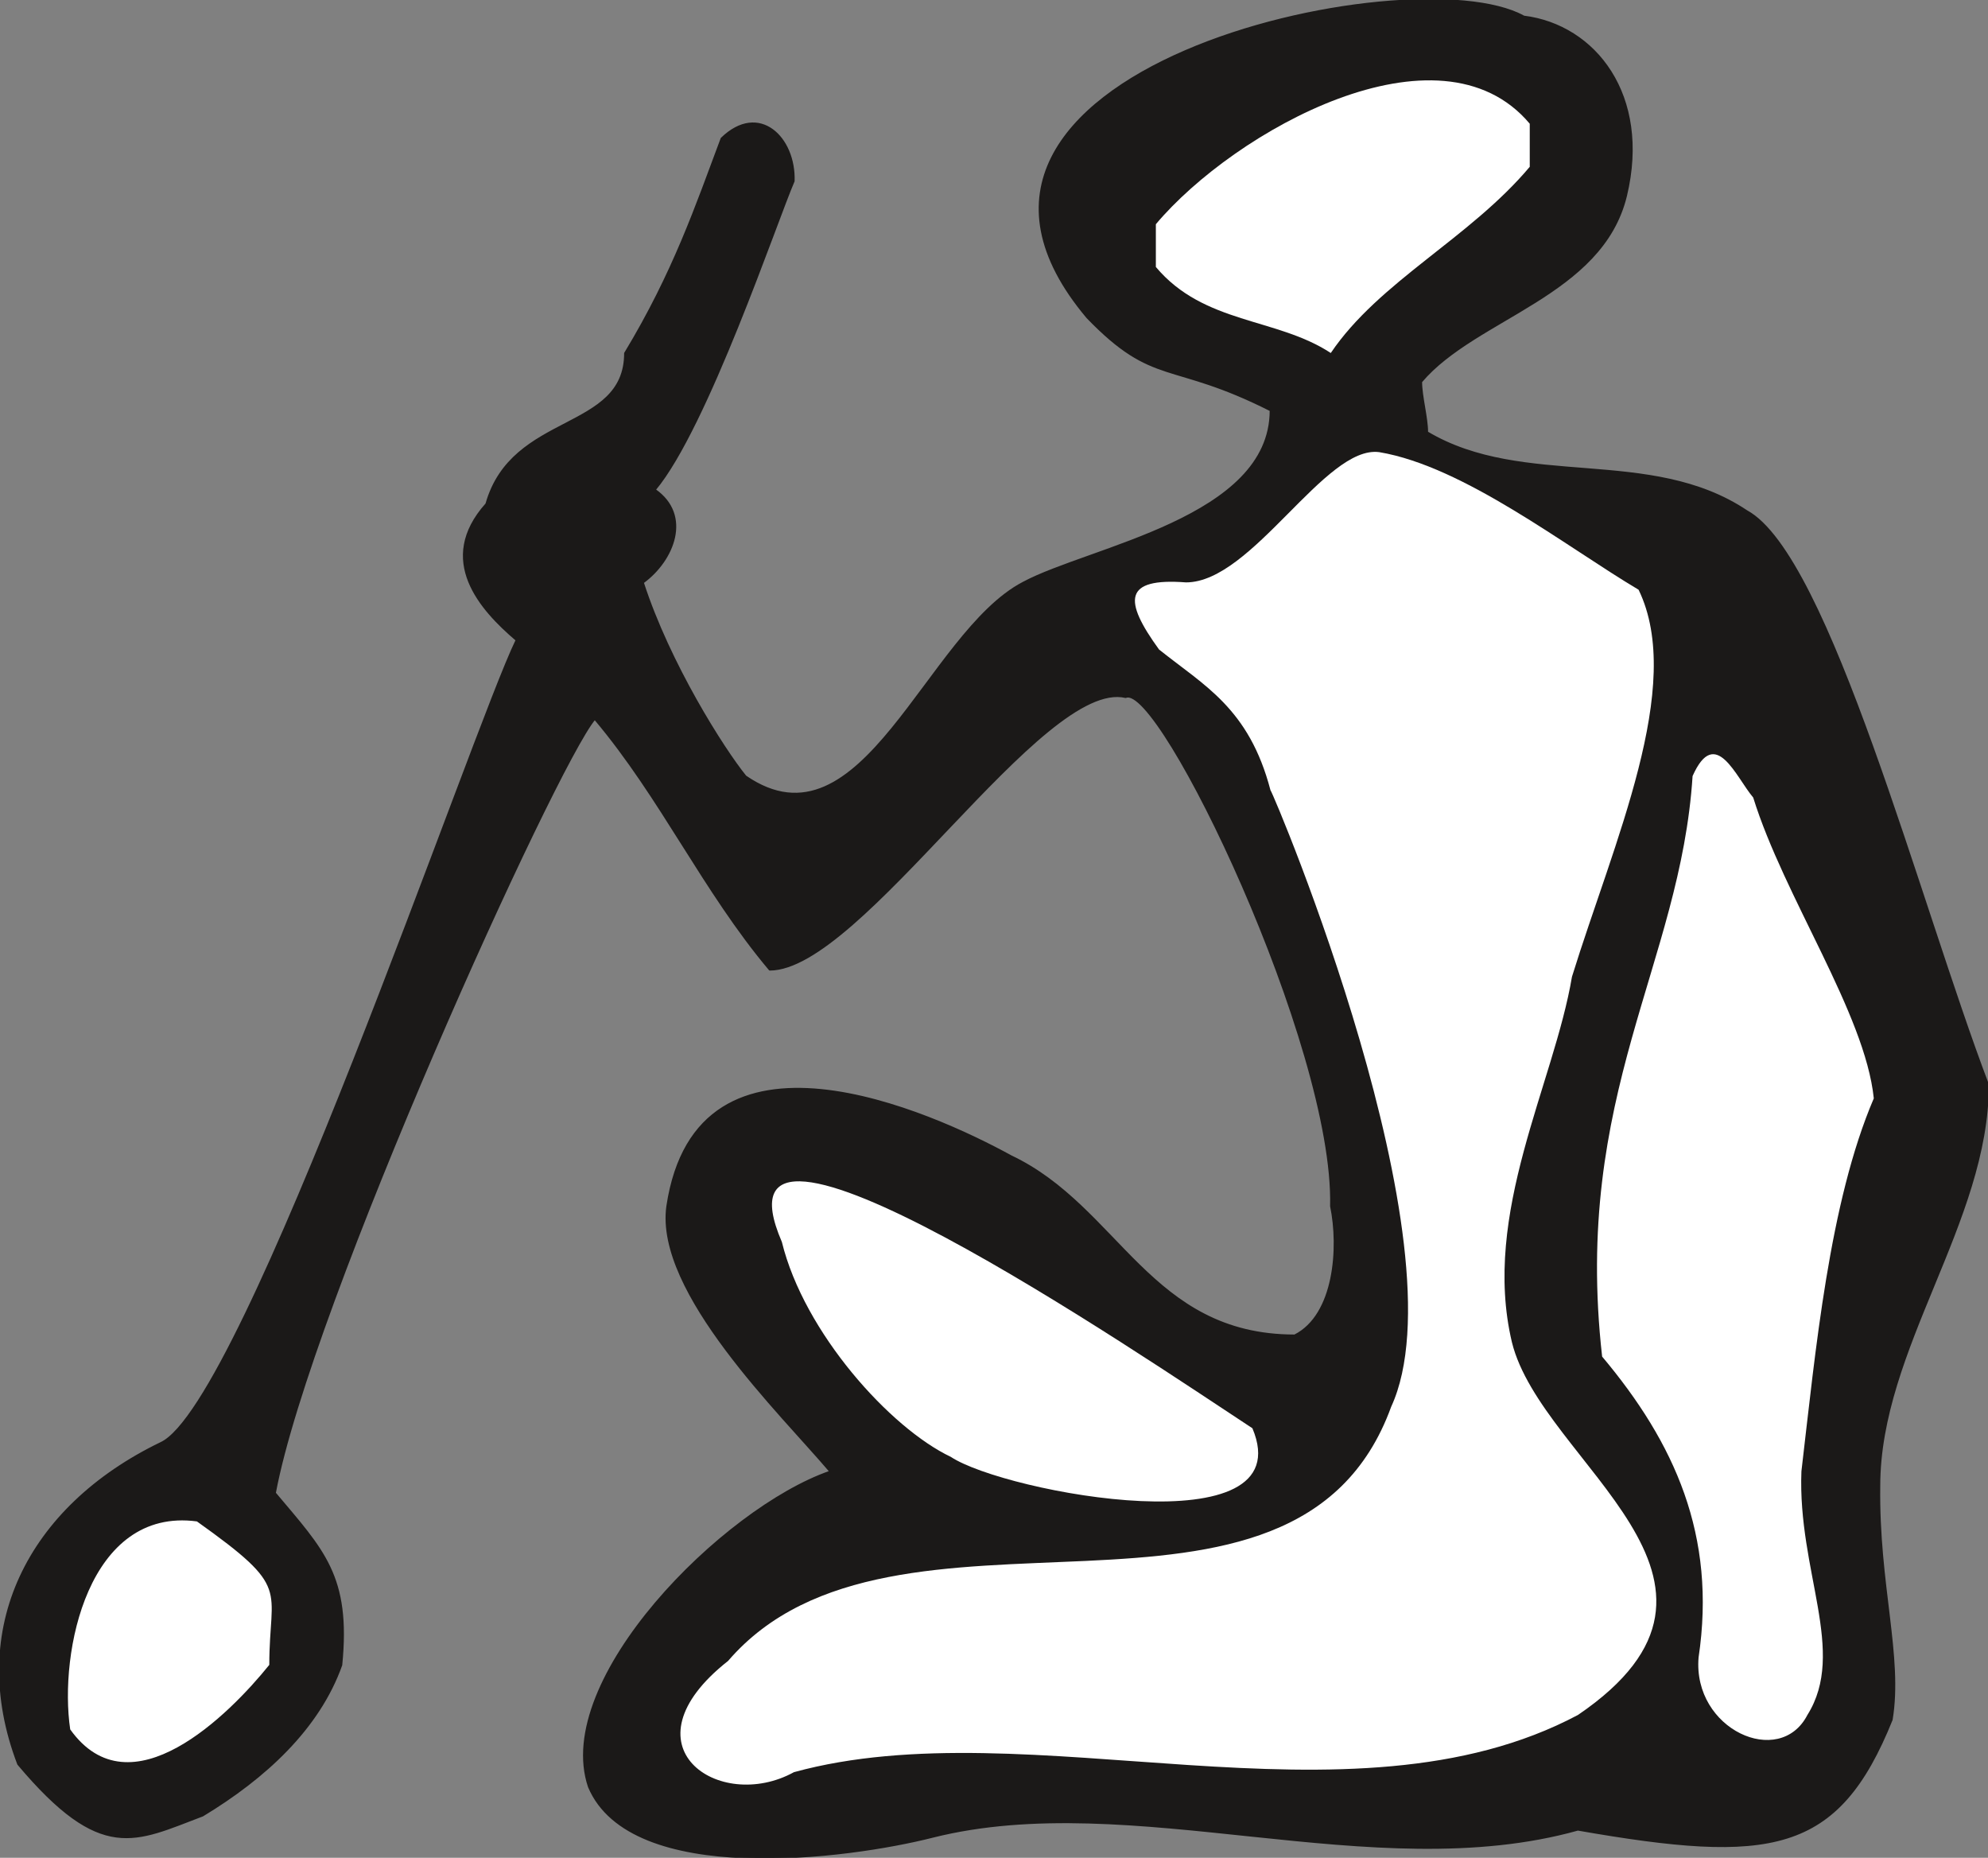 <svg xmlns="http://www.w3.org/2000/svg" xml:space="preserve" width="727.672" height="679.861" fill-rule="evenodd" stroke-linejoin="round" stroke-width="28.222" preserveAspectRatio="xMidYMid" version="1.2" viewBox="0 0 19253 17988"><rect x="0" y="0" width="19253" height="17988" fill="#808080" stroke="none"/><defs class="ClipPathGroup"><clipPath id="a" clipPathUnits="userSpaceOnUse"><path d="M0 0h19253v17988H0z"/></clipPath></defs><g class="SlideGroup"><g class="Slide" clip-path="url(#a)"><g class="Page"><g class="com.sun.star.drawing.ClosedBezierShape"><path fill="none" d="M-9-10h19272v18008H-9z" class="BoundingBox"/><path fill="#1B1918" d="M14758 159c691 86 1224 765 991 1737-234 968-1458 1179-1984 1801 0 140 58 348 58 488 935 557 2159 137 3094 763 798 434 1666 3787 2337 5552 0 1336-1052 2558-1052 3888-13 955 221 1653 120 2263-524 1303-1174 1392-3041 1066-1984 554-4320-416-6249 69-818 208-2921 485-3330-485-351-1039 1303-2695 2337-3053-468-554-1695-1736-1578-2569 292-1941 2571-902 3331-485 1044 495 1344 1735 2746 1735 389-196 434-849 351-1250 38-1555-1659-5078-1987-4928-807-195-2561 2639-3448 2639-642-762-1051-1666-1694-2428-381 452-2758 5685-3096 7494 467 556 729 803 643 1666-219 615-740 1093-1344 1458-655 247-980 463-1788-498-500-1308 96-2489 1382-3111 812-371 3015-6892 3444-7773-346-295-780-773-292-1319 251-887 1343-694 1343-1459 473-782 691-1430 935-2080 366-355 716-5 701 414-165 379-841 2388-1344 2988 354 247 181 683-116 899 254 785 779 1611 993 1875 1133 780 1752-1387 2688-1875 643-345 2395-622 2395-1667-970-490-1125-226-1775-899C8516 685 13666-447 14758 159Z"/><path fill="none" stroke="#1B1918" stroke-linecap="round" stroke-width="15" d="M14758 159c691 86 1224 765 991 1737-234 968-1458 1179-1984 1801 0 140 58 348 58 488 935 557 2159 137 3094 763 798 434 1666 3787 2337 5552 0 1336-1052 2558-1052 3888-13 955 221 1653 120 2263-524 1303-1174 1392-3041 1066-1984 554-4320-416-6249 69-818 208-2921 485-3330-485-351-1039 1303-2695 2337-3053-468-554-1695-1736-1578-2569 292-1941 2571-902 3331-485 1044 495 1344 1735 2746 1735 389-196 434-849 351-1250 38-1555-1659-5078-1987-4928-807-195-2561 2639-3448 2639-642-762-1051-1666-1694-2428-381 452-2758 5685-3096 7494 467 556 729 803 643 1666-219 615-740 1093-1344 1458-655 247-980 463-1788-498-500-1308 96-2489 1382-3111 812-371 3015-6892 3444-7773-346-295-780-773-292-1319 251-887 1343-694 1343-1459 473-782 691-1430 935-2080 366-355 716-5 701 414-165 379-841 2388-1344 2988 354 247 181 683-116 899 254 785 779 1611 993 1875 1133 780 1752-1387 2688-1875 643-345 2395-622 2395-1667-970-490-1125-226-1775-899C8516 685 13666-447 14758 159Z"/></g><g class="com.sun.star.drawing.ClosedBezierShape"><path fill="none" d="M658 778h17491v16503H658z" class="BoundingBox"/><path fill="#FFF" d="M16979 7722c299 963 1084 2093 1168 2913-432 1009-564 2446-701 3611-38 967 442 1747 58 2359-269 521-1112 140-1054-556 176-1181-233-2080-934-2914-287-2538 759-3798 876-5621 221-496 419 10 587 208Zm0 0Zm-7771 6384c-584-277-1420-1200-1636-2081-785-1816 3480 1097 4557 1804 490 1163-2395 625-2921 277Zm0 0Zm2017-7817c-346-477-346-696 261-650 643 0 1346-1332 1872-1261 819 137 1810 916 2511 1332 452 932-244 2451-645 3747-176 1041-877 2291-582 3538 287 1172 2550 2310 640 3610-2218 1179-5315-71-7593 554-724 399-1684-254-638-1077 1608-1869 5487 107 6422-2461 712-1543-1133-5927-1169-5970-208-793-640-1011-1079-1362Zm0 0Zm1663-2871c-525-345-1227-277-1694-833v-414c760-904 2747-2013 3621-973v417c-582 693-1459 1110-1927 1803Zm0 0ZM1907 14731c924 658 701 632 701 1389-389 483-1346 1440-1928 625-111-749 175-2154 1227-2014Z"/></g></g></g></g></svg>
